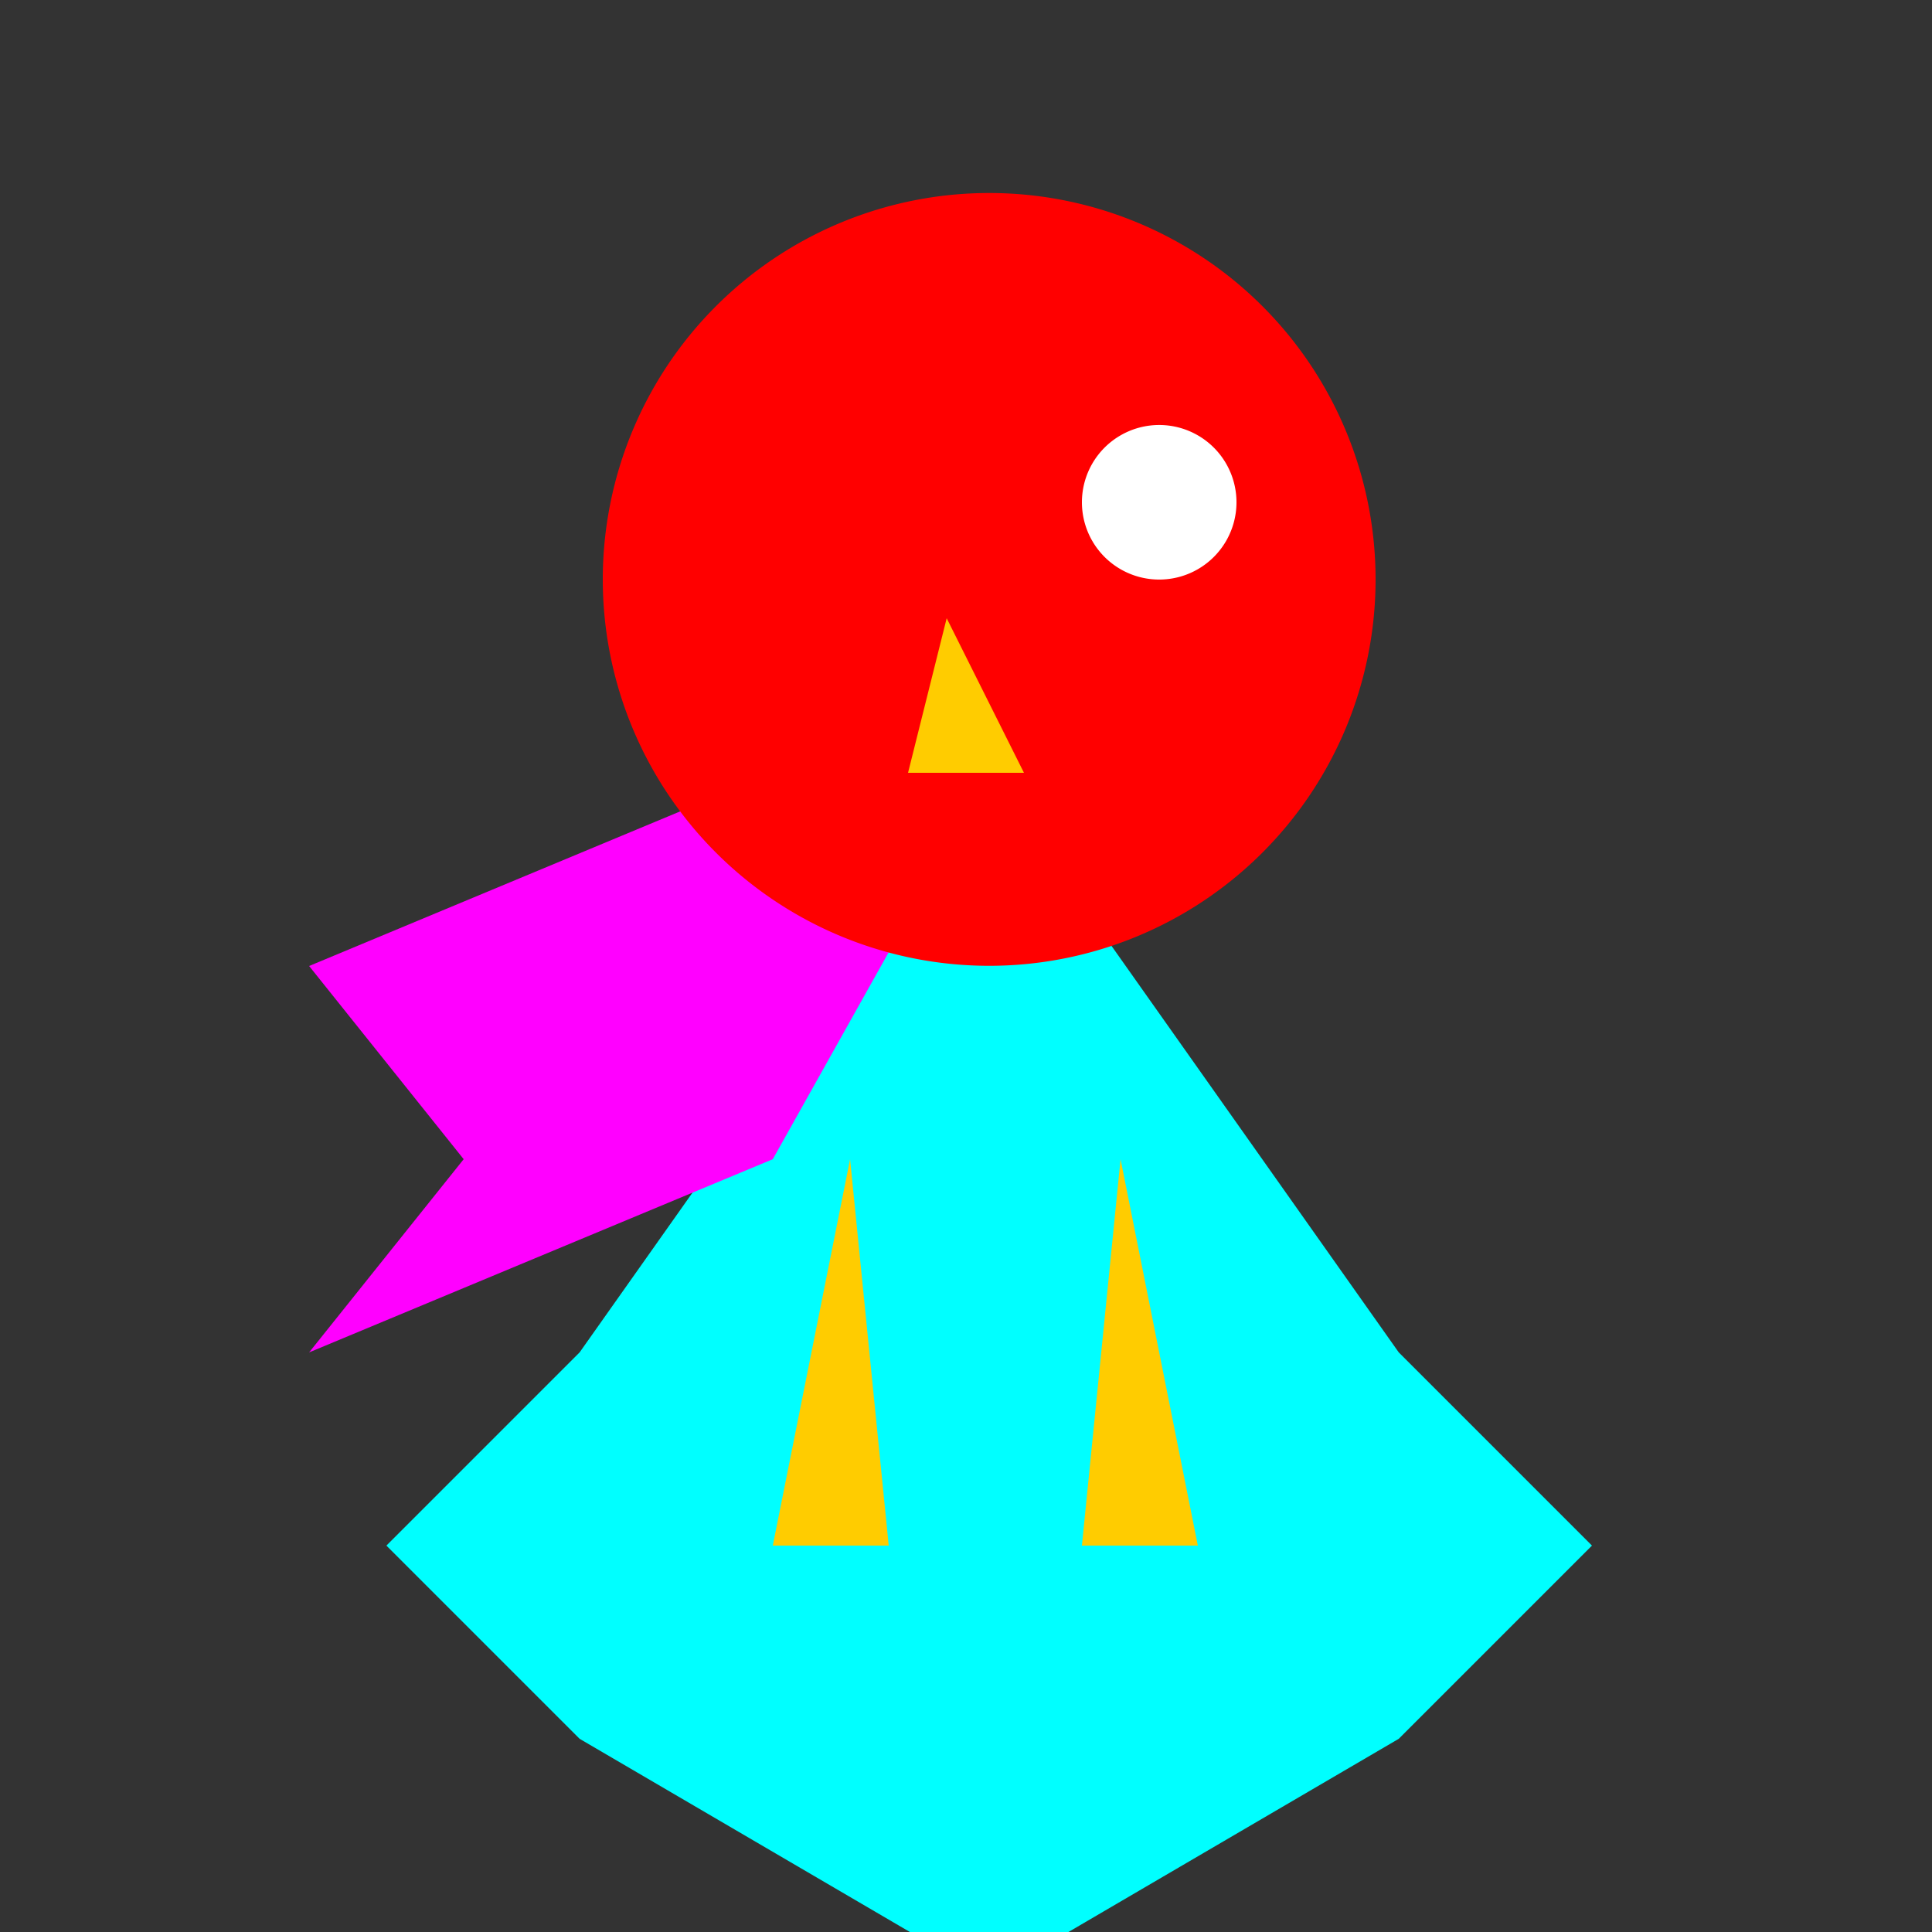 <!--

Generated by DrawGPT.
Free, open source, AI generated images in SVG, PNG, and HTML Canvas format.
https://drawgpt.ai

Created: 2023-12-16T00:26:30.941Z
Link: https://drawgpt.ai/prompt/131835/

-->
<svg xmlns="http://www.w3.org/2000/svg" xmlns:xlink="http://www.w3.org/1999/xlink" width="500" height="500"><rect width="100%" height="100%" fill="#333333" stroke="none"/><defs/><g><path fill="#00FFFF" stroke="none" paint-order="stroke fill markers" d=" M 256 200 L 150 350 L 100 400 L 150 450 L 256 512 L 362 450 L 412 400 L 362 350 Z"/><path fill="#FF00FF" stroke="none" paint-order="stroke fill markers" d=" M 256 200 L 200 300 L 80 350 L 120 300 L 80 250 L 200 200 Z"/><path fill="#FF0000" stroke="none" paint-order="stroke fill markers" d=" M 356 150 A 100 100 0 1 1 356 149.9"/><path fill="#FFFFFF" stroke="none" paint-order="stroke fill markers" d=" M 320 130 A 20 20 0 1 1 320 129.98"/><path fill="#FFCC00" stroke="none" paint-order="stroke fill markers" d=" M 245 160 L 235 200 L 265 200 Z"/><path fill="#FFCC00" stroke="none" paint-order="stroke fill markers" d=" M 220 300 L 200 400 L 230 400 Z"/><path fill="#FFCC00" stroke="none" paint-order="stroke fill markers" d=" M 290 300 L 310 400 L 280 400 Z"/></g></svg>